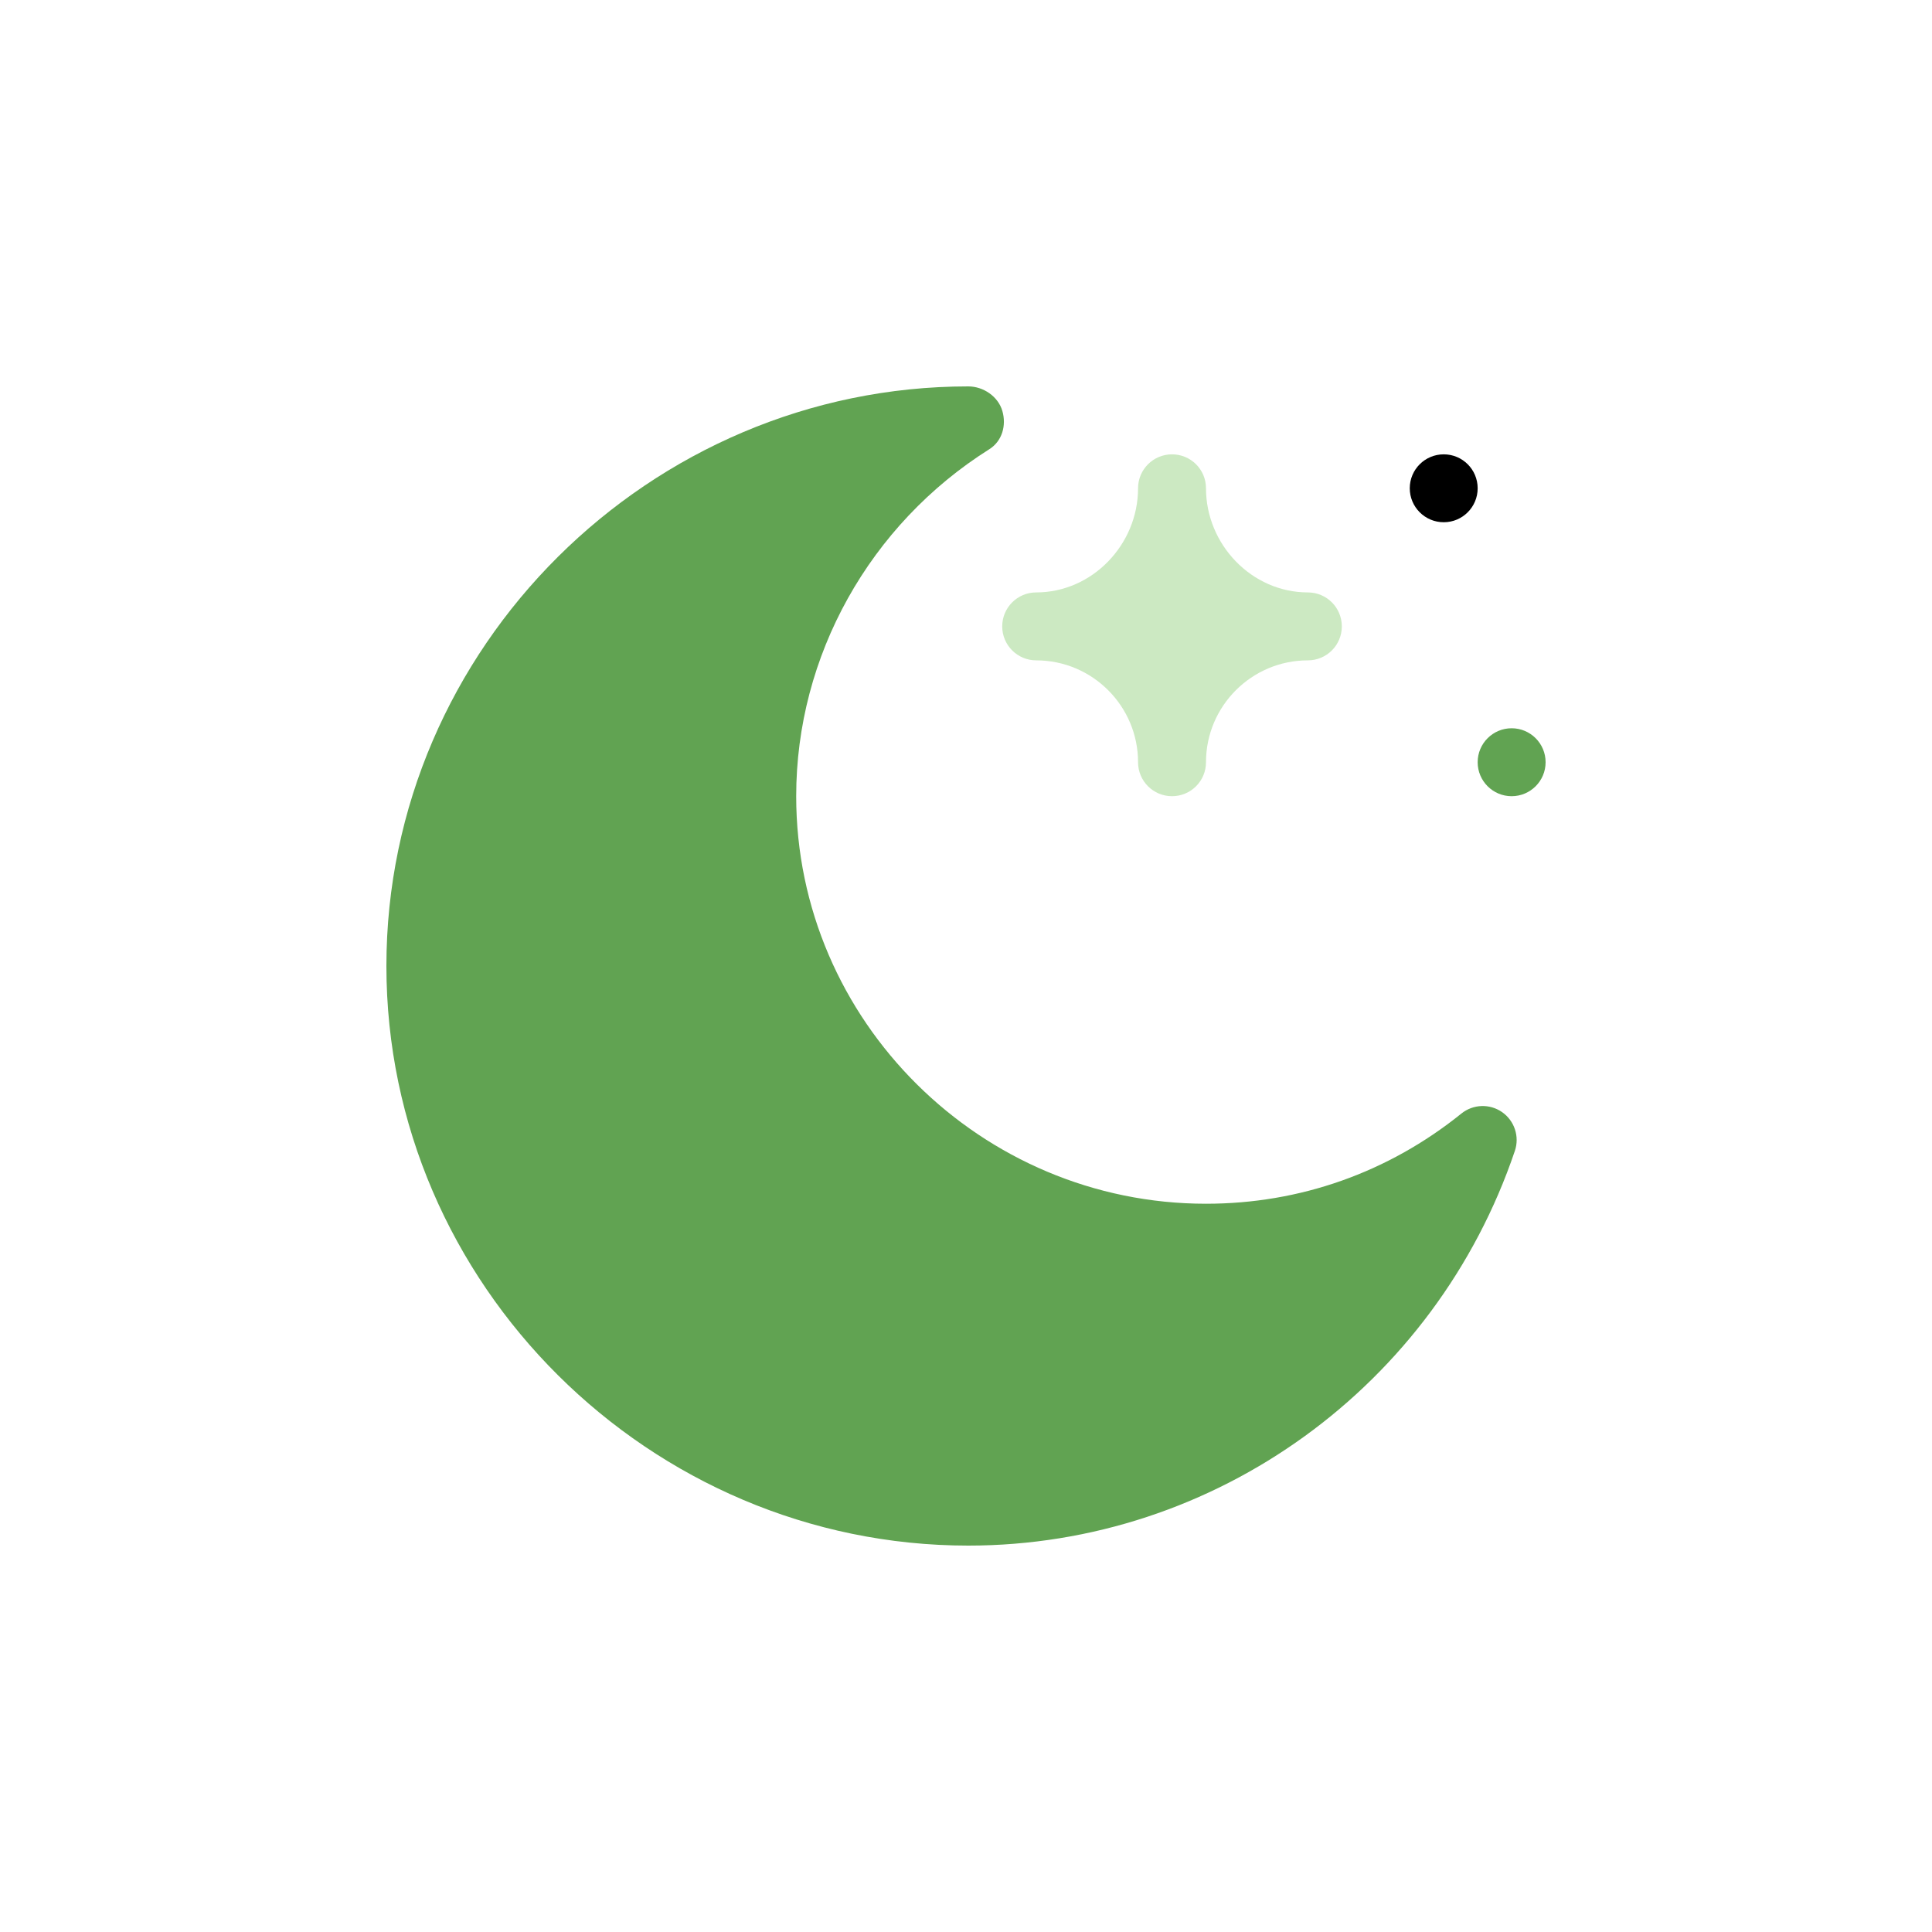 <?xml version="1.0" encoding="UTF-8"?>
<svg xmlns="http://www.w3.org/2000/svg" width="55" height="55" viewBox="0 0 55 55" fill="none">
  <g clip-path="url(#clip0_587_23)">
    <path d="M41.1 14.867C41.634 14.867 42.066 14.434 42.066 13.9C42.066 13.366 41.634 12.934 41.1 12.934C40.566 12.934 40.133 13.366 40.133 13.9C40.133 14.434 40.566 14.867 41.1 14.867Z" fill="black"></path>
    <path d="M43.033 22.666C43.567 22.666 44 22.233 44 21.699C44 21.165 43.567 20.732 43.033 20.732C42.499 20.732 42.066 21.165 42.066 21.699C42.066 22.233 42.499 22.666 43.033 22.666Z" fill="#61A352"></path>
    <path d="M27.564 44C34.611 44 40.865 39.445 43.125 32.763C43.263 32.356 43.114 31.906 42.762 31.66C42.411 31.415 41.938 31.43 41.602 31.701C39.518 33.38 37.004 34.268 34.332 34.268C27.934 34.268 22.666 29.064 22.666 22.666C22.666 18.666 24.761 14.932 28.164 12.788C28.528 12.559 28.655 12.114 28.535 11.7C28.416 11.287 27.995 11 27.564 11C18.502 11 11 18.437 11 27.5C11 36.563 18.502 44 27.564 44Z" fill="#61A352"></path>
    <path d="M29.498 18.799C31.097 18.799 32.398 20.1 32.398 21.699C32.398 22.234 32.831 22.666 33.365 22.666C33.9 22.666 34.332 22.234 34.332 21.699C34.332 20.1 35.633 18.799 37.232 18.799C37.767 18.799 38.199 18.366 38.199 17.832C38.199 17.298 37.767 16.865 37.232 16.865C35.633 16.865 34.332 15.5 34.332 13.9C34.332 13.366 33.9 12.934 33.365 12.934C32.831 12.934 32.398 13.366 32.398 13.9C32.398 15.5 31.097 16.865 29.498 16.865C28.964 16.865 28.531 17.298 28.531 17.832C28.531 18.366 28.964 18.799 29.498 18.799Z" fill="#CCE9C2"></path>
  </g>
  <defs>
    <clipPath id="clip0_587_23">
      <rect width="33" height="33" fill="white" transform="translate(11 11)"></rect>
    </clipPath>
  </defs>
</svg>
